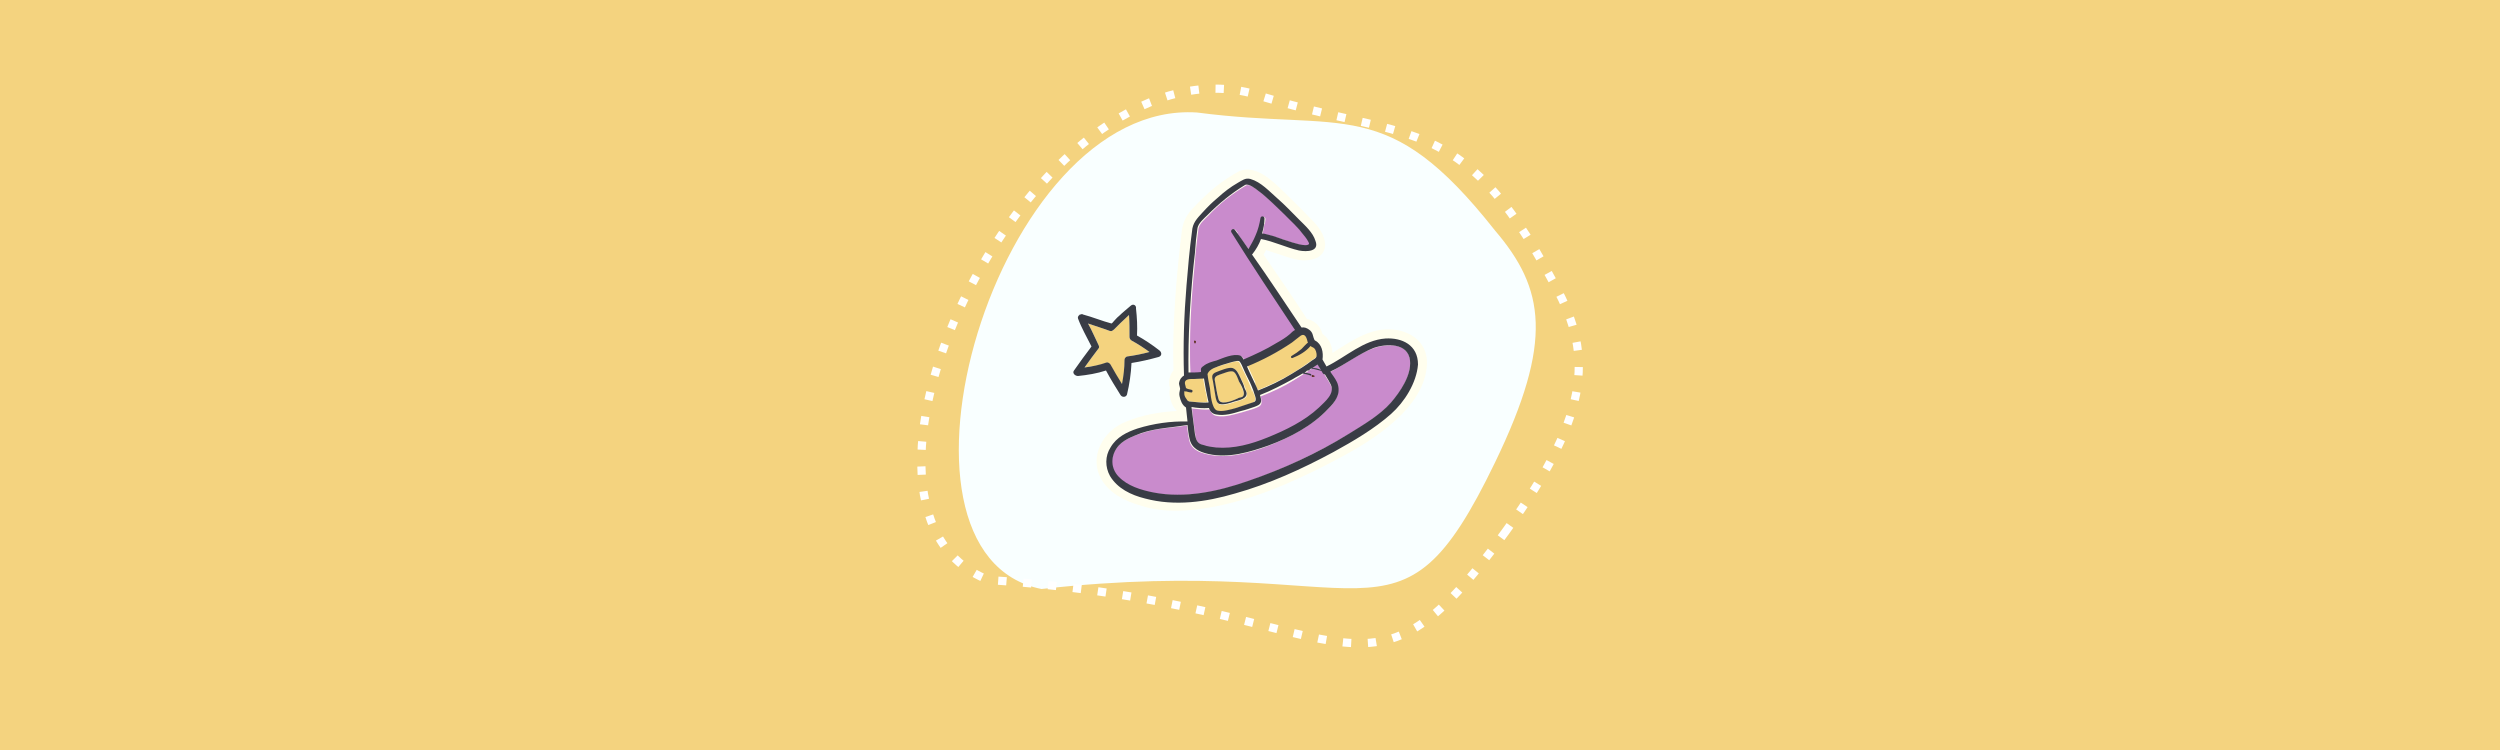 <?xml version="1.0" encoding="UTF-8"?> <svg xmlns="http://www.w3.org/2000/svg" xmlns:xlink="http://www.w3.org/1999/xlink" version="1.1" id="Слой_1" x="0px" y="0px" viewBox="0 0 500 150" style="enable-background:new 0 0 500 150;" xml:space="preserve"> <style type="text/css"> .st0{fill:#F4D37F;} .st1{fill:#F9FFFF;} .st2{fill:none;stroke:#FFFFFF;stroke-width:1.64;stroke-linejoin:round;stroke-dasharray:0,0,1.67,3.34;} .st3{fill:#FFFEEE;} .st4{fill:#C98BCC;} .st5{fill:#603226;} .st6{fill:#393C45;} </style> <rect y="0" class="st0" width="500" height="150"></rect> <g> <path class="st1" d="M299,92.5c-19.7,40.8-23.9,17.8-90.7,25.3c-35.2-7-9.2-97.9,31.1-95.3c29.7,3.9,37.9-3.9,59.6,23.6 C308.9,57.7,310.8,68.1,299,92.5z"></path> <path class="st2" d="M301.2,106.2c-29.3,40.6-29.5,14.7-103.5,9.8c-36.8-14.5,9.1-108.2,52.4-97.4c31.5,10.1,41.9,3.1,60.2,37.2 C318.6,70.2,318.8,81.9,301.2,106.2z"></path> </g> <g> <g> <path class="st3" d="M277,65.9c-3.1,0.1-6.3,2-8.8,3.6c-0.6,0.4-1.2,0.7-1.7,1.1c-0.1-1.7-0.8-3-2-3.8c-0.2-0.8-0.7-1.7-1.4-2.2 c-0.5-0.4-1.1-0.7-1.7-0.8c-2.7-4.2-5.7-8.5-8.7-12.9c0.2-0.3,0.4-0.6,0.5-0.9c0.7,0.2,1.4,0.5,2.1,0.7c2.4,0.7,4.8,2,7.8,1 c1.7-0.7,2.3-2.3,1.7-4.1c-0.6-1.9-2.1-3.3-3.3-4.5c-1.5-1.6-3-3-4.8-4.8c-2.1-2-5.4-5.4-8.8-4.1c-3.5,1.9-5.9,3.9-8.8,6.9 c-1.1,1.1-2.3,2.4-2.7,4.8c-1.1,8.7-2,19.6-1.7,28.2c-0.8,0.8-1.1,2.4-0.7,3.5c-0.4,1.4,0.3,3.6,1.3,4.5c0,0.1,0,0.1,0,0.1 c-3.5,0.2-6.9,0.8-10,2.1c-4.8,1.8-7.6,7.2-5,11.6c1.5,2.5,4.1,4.2,8.1,5.3c8.1,2.6,20.1-0.6,29-4.5c3.2-1.4,6.6-3,10.1-4.9 c7.1-3.7,17.6-10.3,17.9-19.1C285.5,68.2,281.6,65.6,277,65.9z"></path> <g> <path class="st0" d="M249.8,76.6c-0.5-1.2-1.1-2.4-1.7-3.6c-0.2-0.5-0.3-0.8-1-0.7c-0.3,0.1-0.6,0.1-0.9,0.2 c-0.7,0.2-1.3,0.4-2,0.6c-1.1,0.4-2.6,0.7-2.9,1.8c0.2,1,0.3,1.9,0.5,2.9c0.2,1,0.4,4,1.4,4.4c1.2,0.4,2.7-0.1,3.8-0.5 c1.2-0.4,2.4-0.7,3.6-1.2c0.8-0.3,0-1.6-0.2-2.1C250.3,77.7,250,77.1,249.8,76.6z M249.4,79c-0.1,0.9-1.8,1.2-2.4,1.4 c-0.9,0.3-2,0.7-3,0.5c-0.7-0.2-0.7-1-0.8-1.5c-0.2-1-0.4-2-0.5-3c-0.1-0.9-0.4-1.5,0.7-1.9c0.7-0.2,2.4-1,3.2-0.8 c1,0.3,1.2,1.1,1.6,2c0.3,0.7,0.7,1.4,0.9,2C249.2,78.1,249.4,78.6,249.4,79z"></path> <path class="st0" d="M246.6,74.3c-0.7-0.3-1.9,0.4-2.6,0.6c-0.9,0.3-1.1,0.6-1,1.4c0.2,1.1,0.4,2.3,0.7,3.5 c0.4,1.3,2.5,0.5,3.8-0.1c0.3-0.1,0.7-0.2,0.9-0.3c1-0.4-0.4-2.5-0.6-3.1C247.6,75.8,247.2,74.5,246.6,74.3z"></path> <path class="st0" d="M259.9,67.2c-0.5,0.4-1,0.8-1.4,1.1c-2.8,2-5.9,3.5-9,4.8c0.4,0.8,0.8,1.7,1.2,2.6c0.4,0.7,0.7,1.5,1,2.2 c2.3-1,4.6-2,6.7-3.3c1.4-0.8,2.7-1.7,4.1-2.7c0.8-0.5,1-0.7,0.9-1.4c-0.1-0.5-0.4-1-0.9-1.3c-0.4-0.2-0.7-0.5-0.8-1 C261.3,67.4,260.9,66.4,259.9,67.2z"></path> <path class="st4" d="M240.4,74.2c-0.1-0.5,0.2-0.7,0.5-0.9c0.7-0.5,1.8-0.8,2.6-1.1c1.3-0.4,3.3-1.3,4.7-1 c0.2,0.1,0.5,0.4,0.7,0.8c2.3-1,4.5-2,6.6-3.3c0.9-0.5,1.9-1.1,2.7-1.8c0.4-0.3,0.7-0.5,1-0.8c-4.3-6.4-8.6-12.9-12.7-19.5 c-0.3-0.5,0.4-1,0.7-0.5c0.9,1.3,1.8,2.5,2.7,3.8c0.5-0.9,1-1.7,1.4-2.7c0.5-1.1,0.8-2.3,1-3.5c0.1-0.5,0.8-0.4,0.8,0.1 c-0.1,1-0.2,2-0.5,3c0.4,0.1,0.7,0.1,1.1,0.2c1.4,0.4,2.7,0.8,4.1,1.3c0.5,0.2,3.8,1.3,4.2,0.6c0.2-0.3-0.8-1.5-1-1.7 c-0.6-0.8-1.3-1.5-1.9-2.2c-1.4-1.5-2.9-2.9-4.4-4.3c-0.9-0.8-1.8-1.7-2.8-2.4c-0.5-0.4-2-1.6-2.7-1.2c-2.8,1.7-5.3,3.6-7.5,6 c-0.7,0.7-1.8,1.6-2,2.6c-0.1,0.8-0.2,1.6-0.3,2.4c-0.2,1.7-0.4,3.5-0.5,5.2c-0.7,7.1-1.1,14.3-0.8,21.4c0.8-0.1,1.7-0.1,2.5-0.1 C240.4,74.3,240.4,74.3,240.4,74.2z"></path> <path class="st0" d="M237.7,80.2c1.3,0.2,2.5,0.3,3.8,0.2c-0.1-0.2-0.1-0.4-0.1-0.5c-0.3-1.4-0.5-2.9-0.8-4.3 c-0.7,0.1-1.3,0.2-2,0.1c-0.7,0-2-0.2-1.8,1c0.1,0.4,0.4,0.9,0.1,1.3c-0.2,0.4-0.1,1.1,0.1,1.6C237.3,80.2,237.4,80.2,237.7,80.2 z"></path> <path class="st4" d="M240.7,89.2c0.8,0.3,1.7,0.5,2.5,0.5c3.5,0.3,7-0.7,10.3-2c3.7-1.4,7.3-3.3,10.3-6c1.3-1.1,3.3-2.8,2.3-4.7 c-0.4-0.9-2.3-3.7-2.6-4.2c-1.5,1.3-3.2,2.3-4.8,3.3c-2.1,1.3-4.3,2.3-6.6,3.2c0.2,0.4,0.2,0.8,0.2,1.3c-0.1,0.7-0.9,0.9-1.4,1.1 c-0.8,0.3-1.7,0.5-2.6,0.8c-1.6,0.4-3.3,1-4.9,0.7c-0.8-0.1-1.2-0.7-1.5-1.3c-1.1,0.1-2.3-0.1-3.5-0.2c0.2,1.9,0.4,3.6,0.7,5.5 C239.2,88,239.5,88.8,240.7,89.2z"></path> <path class="st4" d="M274.6,69.7c-3.1,1.1-5.7,3.3-8.6,4.7c0.1,0.1,0.2,0.3,0.2,0.4c0.5,0.7,1,1.5,1.3,2.3c0.5,2-0.6,3.4-2,4.8 c-3.2,3.3-7.6,5.6-11.9,7.3c-3.7,1.4-8,2.6-12,1.7c-1.9-0.4-3.5-1.1-3.8-3.1c-0.2-0.9-0.3-1.8-0.4-2.7c-3,0.5-6.2,0.5-9.2,1.6 c-1.9,0.6-3.9,1.4-5,3.1c-1.2,1.8-1.1,3.9,0.4,5.6c1.8,1.9,4.4,2.8,7,3.2c6.4,1.1,12.9-0.2,18.9-2.3c7-2.4,13.8-5.6,20.1-9.4 c3-1.8,6.2-3.7,8.5-6.3c1.9-2.1,4.1-5.4,3.8-8.4C281.6,68.5,277.2,68.7,274.6,69.7z"></path> <path class="st0" d="M237.1,79.7c0.2,0.4,0.4,0.5,0.6,0.5c1.3,0.2,2.5,0.3,3.8,0.2c-0.1-0.2-0.1-0.4-0.1-0.5 c-0.1-0.5-0.2-1-0.3-1.6c-0.3,0.4-0.7,0.7-1.1,1c-0.7,0.4-1.4,0.4-2.1,0.2c-0.4-0.1-0.8-0.4-1.1-0.7 C236.9,79.2,237,79.5,237.1,79.7z"></path> <path class="st0" d="M251.6,78c2.3-1,4.6-2,6.7-3.3c1.4-0.8,2.7-1.7,4.1-2.7c0.8-0.5,1-0.7,0.9-1.4c-0.1-0.5-0.4-1-0.9-1.3 c-0.2-0.1-0.3-0.2-0.4-0.3c-0.1,0.1-0.2,0.1-0.2,0.1c-0.4,0.3-0.4,0.7-0.4,1.1c-0.1,1-0.7,1.9-1.4,2.6s-1.6,1.1-2.4,1.6 c-1,0.5-1.9,0.9-2.9,1.3c-0.8,0.3-1.6,0.5-2.3,0.7c-0.4,0.1-0.9,0.2-1.4,0.1C251.1,77,251.3,77.5,251.6,78z"></path> <path class="st0" d="M243.3,78.1c0.5-1.1,1.7-2.1,2.9-2c0.8,0.1,1.6,0.7,2.1,1.3l0,0c-0.2-0.5-0.5-0.9-0.5-1.1 c-0.2-0.5-0.6-1.8-1.2-2c-0.7-0.3-1.9,0.4-2.6,0.6c-0.9,0.3-1.1,0.6-1,1.4C243.1,76.8,243.2,77.5,243.3,78.1z"></path> <path class="st4" d="M240.4,74.5c0-0.1,0-0.2,0-0.3c-0.1-0.5,0.2-0.7,0.5-0.9c0.7-0.5,1.8-0.8,2.6-1.1c1.3-0.4,3.3-1.3,4.7-1 c0.2,0.1,0.5,0.4,0.7,0.8c2.3-1,4.5-2,6.6-3.3c0.9-0.5,1.9-1.1,2.7-1.8c0.4-0.3,0.7-0.5,1-0.8c-4.1-6.2-8.3-12.4-12.2-18.8 c-0.2,1.3,0.1,2.7,0.4,4c0.4,1.7,1,3.5,1.6,5.1c0.6,1.7,1.2,3.3,1.7,5c0.5,1.6,0.7,3.3,0.2,5c-1,3.3-5.1,4.7-8.2,5 c-1.1,0.1-2.1,0.2-3-0.3c-0.7-0.4-1.2-0.9-1.6-1.6c0,1.6,0,3.3,0.1,4.9C238.7,74.5,239.6,74.5,240.4,74.5z"></path> <path class="st4" d="M248.4,46.6c-0.3,0.1-0.7,0-1,0c0.8,1.1,1.5,2.1,2.3,3.2c0.5-0.9,1-1.7,1.4-2.7c0.4-0.8,0.6-1.7,0.8-2.5 c-0.5,0.6-1.1,1.1-1.9,1.5C249.6,46.4,249,46.6,248.4,46.6z"></path> <path class="st4" d="M282,72.1c-0.2-2.1-1.9-3-3.8-3c1.1,1.6,1.3,3.7,0.8,5.6c-0.7,2.7-2.5,5-4.4,6.9c-2.1,2.1-4.7,3.9-7.3,5.5 c-5.9,3.6-12.3,6.4-18.9,8.5c-3.6,1.1-7.2,2.1-10.9,2.6c-2.9,0.3-5.7,0.1-8.5-0.1c0.6,0.2,1.1,0.3,1.7,0.4 c6.4,1.1,12.9-0.2,18.9-2.3c7-2.4,13.8-5.6,20.1-9.4c3-1.8,6.2-3.7,8.5-6.3C280.1,78.4,282.3,75.1,282,72.1z"></path> <path class="st4" d="M253.5,87.8c3.7-1.4,7.3-3.3,10.3-6c1.3-1.1,3.3-2.8,2.3-4.7c-0.4-0.9-2.3-3.7-2.6-4.2 c-1.5,1.3-3.2,2.3-4.8,3.3c-0.1,0.1-0.2,0.1-0.4,0.2c0.1,0,0.1,0.1,0.1,0.1c1.1,0.8,1.4,2.3,1.1,3.6c-0.6,2.1-2.7,3.6-4.4,5 c-2.1,1.6-4.5,3-7,4c-0.8,0.3-1.7,0.6-2.5,0.8C248.3,89.6,250.9,88.7,253.5,87.8z"></path> <path class="st4" d="M252.9,44.7c-0.1,0.7-0.2,1.4-0.4,2c0.4,0.1,0.7,0.1,1.1,0.2c1.4,0.4,2.7,0.8,4.1,1.3 c0.5,0.1,2.6,0.9,3.7,0.8c-0.2-0.1-0.5-0.2-0.7-0.4c-1-0.6-2.1-1.1-3.2-1.6c-1-0.4-2-0.8-3-1.3C254.1,45.6,253.3,45.3,252.9,44.7 z"></path> <path class="st0" d="M242.6,81.2c0.2,0.4,0.4,0.8,0.7,0.8c1.2,0.4,2.7-0.1,3.8-0.5c1.2-0.4,2.4-0.7,3.6-1.2 c0.8-0.3,0-1.6-0.2-2.1c-0.1-0.2-0.1-0.4-0.2-0.5c0.1,0.4,0.1,0.7,0.1,1c-0.1,1.5-1.8,1.9-3,2.2C246,81.4,243.8,82.2,242.6,81.2z "></path> <path class="st0" d="M242.6,76.3c-0.1-0.9-0.4-1.5,0.7-1.9c0.7-0.2,2.4-1,3.2-0.8c1,0.3,1.2,1.1,1.6,2c0.1,0.2,0.2,0.3,0.2,0.5 c-0.2-0.7-0.4-1.4-0.7-2.1c-0.4-0.7-1-0.9-1.8-0.8c-0.5,0.1-0.9,0.2-1.3,0.4c-0.6,0.2-1.3,0.4-1.8,0.6c-0.7,0.3-0.5,1-0.4,1.6 c0.2,1,0.4,2,0.8,2.9C242.9,77.9,242.7,77.1,242.6,76.3z"></path> <path class="st5" d="M239,68.7c0.1,0,0.2-0.2,0.2-0.4c0-0.1-0.2-0.2-0.3-0.2c-0.1,0.1-0.1,0.1-0.1,0.2 C238.8,68.5,238.9,68.7,239,68.7z"></path> <path class="st5" d="M262.9,75.3c0.1-0.1,0-0.2-0.4-0.3c-0.2-0.1-0.2,0.3-0.1,0.4C262.7,75.4,262.9,75.4,262.9,75.3z"></path> <path class="st6" d="M248.1,75.6c-0.4-0.8-0.7-1.7-1.6-2c-0.8-0.2-2.4,0.5-3.2,0.8c-1.1,0.4-0.9,1-0.7,1.9c0.2,1,0.3,2,0.5,3 c0.1,0.5,0.2,1.3,0.8,1.5c1,0.2,2.1-0.2,3-0.5c0.7-0.2,2.3-0.5,2.4-1.4c0.1-0.4-0.2-0.9-0.4-1.3C248.8,77,248.4,76.3,248.1,75.6z M248.4,79.4c-0.2,0.1-0.6,0.1-0.9,0.3c-1.3,0.6-3.5,1.4-3.8,0.1c-0.3-1.1-0.5-2.3-0.7-3.5c-0.2-0.8,0.1-1.1,1-1.4 c0.7-0.2,1.9-0.8,2.6-0.6c0.6,0.2,1,1.5,1.2,2C248.1,76.8,249.4,78.9,248.4,79.4z"></path> <path class="st6" d="M277.1,67.7c-4.4,0.3-7.9,3.7-11.8,5.6c-0.3-0.5-0.5-0.9-0.8-1.4l0,0c0.2-1.4-0.1-3.1-1.5-3.8 c-0.2-0.1-0.4-1-0.5-1.3c-0.1-0.3-0.4-0.7-0.6-0.8c-0.5-0.4-1-0.6-1.6-0.5c-3.3-4.9-6.5-9.8-9.9-14.6c0,0,0,0,0.1-0.1 c0.7-0.9,1.3-1.9,1.7-3c2.6,0.5,5,1.7,7.6,2.3c1.6,0.3,4.1,0.2,3.3-1.9c-0.5-1.7-2.1-3.1-3.3-4.3c-1.4-1.4-2.8-2.9-4.3-4.2 c-1.6-1.4-3.3-3.3-5.4-3.9c-1-0.3-1.7,0.3-2.6,0.8c-1.4,0.8-2.7,1.8-3.9,2.9c-1.1,0.9-2.1,1.9-3.1,3c-1.1,1.2-2,2.1-2.1,3.8 c-0.5,3.6-0.8,7.2-1.1,10.8c-0.5,6-0.7,12-0.5,18c-0.5,0.3-0.9,0.8-1,1.6c0,0.3,0.3,1,0.2,1.2c-0.1,0.5-0.2,0.8-0.1,1.3 c0.2,0.9,0.5,1.8,1.3,2.3c0.1,1,0.2,1.9,0.3,2.8c-3.3-0.1-6.8,0.4-10,1.4c-2.1,0.7-4.2,1.7-5.4,3.8c-1.1,1.7-1.1,3.9-0.1,5.7 c1.5,2.5,4.2,3.8,7,4.5c6,1.6,12.2,0.7,18-1c6.8-1.9,13.4-4.9,19.7-8.3c4-2.2,8.1-4.6,11.5-7.6c2.7-2.4,5.1-6.2,5.4-9.9 C283.6,69,280.4,67.5,277.1,67.7z M262.2,73.7c0.7,0.1,1.4,0.3,2.1,0.5c0.1,0.2,0.2,0.4,0.4,0.6c-1-0.3-2-0.5-3.1-0.7 C261.9,74,262,73.9,262.2,73.7z M262.5,73.6c0.3-0.2,0.7-0.5,1-0.7c0.1,0.2,0.4,0.6,0.7,1.1C263.6,73.7,263.1,73.6,262.5,73.6z M261.5,68.3c0,0.1,0.1,0.2,0.1,0.2c-0.5,0.4-0.8,0.8-1.3,1.3c-0.6,0.5-1.3,1-2,1.4c-0.2,0.1-0.1,0.5,0.2,0.4 c1.3-0.5,2.7-1.3,3.6-2.4c0.1,0.1,0.2,0.1,0.3,0.2c0.6,0.2,0.8,0.7,0.9,1.3c0.1,0.8-0.1,0.9-0.9,1.4c-1.3,1-2.6,1.8-4.1,2.7 c-2.1,1.3-4.4,2.4-6.7,3.3c-0.3-0.8-0.7-1.5-1-2.2c-0.4-0.8-0.8-1.7-1.2-2.6c3.2-1.3,6.2-2.9,9-4.8c0.5-0.4,1-0.8,1.4-1.1 C260.9,66.4,261.3,67.4,261.5,68.3z M238.7,53.2c0.2-1.7,0.4-3.5,0.5-5.2c0.1-0.8,0.2-1.6,0.3-2.4c0.2-1,1.3-1.9,2-2.6 c2.3-2.3,4.7-4.3,7.5-6c0.7-0.4,2.2,0.8,2.7,1.2c1,0.7,1.9,1.6,2.8,2.4c1.5,1.4,3,2.9,4.4,4.3c0.7,0.7,1.3,1.4,1.9,2.2 c0.2,0.2,1.1,1.4,1,1.7c-0.5,0.7-3.6-0.4-4.2-0.6c-1.4-0.4-2.7-1-4.1-1.3c-0.4-0.1-0.7-0.2-1.1-0.2c0.3-1,0.5-2,0.5-3 c0-0.5-0.7-0.6-0.8-0.1c-0.2,1.2-0.5,2.4-1,3.5c-0.4,1-0.9,1.8-1.4,2.7c-0.9-1.3-1.8-2.6-2.7-3.8c-0.4-0.5-1,0.1-0.7,0.5 c4.1,6.6,8.4,13,12.7,19.5c-0.4,0.2-0.7,0.5-1,0.8c-0.8,0.7-1.8,1.3-2.7,1.8c-2.1,1.3-4.3,2.3-6.6,3.3c-0.2-0.4-0.4-0.7-0.7-0.8 c-1.4-0.4-3.4,0.5-4.7,1c-0.8,0.2-1.9,0.5-2.6,1.1c-0.3,0.2-0.6,0.4-0.5,0.9c0,0.1,0,0.2,0,0.3c-0.7,0.1-1.7,0.1-2.5,0.1 C237.6,67.4,238,60.3,238.7,53.2z M250.8,80.4c-1.2,0.4-2.4,0.8-3.6,1.2c-1.1,0.3-2.7,0.8-3.8,0.5c-1.1-0.4-1.3-3.4-1.4-4.4 c-0.2-1-0.4-1.9-0.5-2.9c0.4-1.1,1.9-1.4,2.9-1.8c0.7-0.2,1.3-0.4,2-0.6c0.3-0.1,0.6-0.1,0.9-0.2c0.7-0.1,0.7,0.2,1,0.7 c0.5,1.2,1.1,2.4,1.7,3.6c0.2,0.5,0.5,1.1,0.7,1.7C250.8,78.8,251.6,80.1,250.8,80.4z M236.9,78.2c0.1,0.1,0.2,0.1,0.4,0.1 c0.3,0.1,0.7,0.2,1,0.2c0.2,0,0.3-0.4,0.1-0.5c-0.2-0.1-0.5-0.1-0.8-0.2c-0.2-0.1-0.3-0.1-0.4-0.2c-0.1-0.3-0.1-0.5-0.2-0.8 c-0.2-1.1,1.1-1,1.8-1c0.7,0,1.4-0.1,2-0.1c0.2,1.4,0.5,2.9,0.8,4.3c0.1,0.2,0.1,0.4,0.1,0.5c-1.3,0.1-2.5-0.1-3.8-0.2 c-0.3-0.1-0.4-0.1-0.6-0.5C236.8,79.2,236.8,78.6,236.9,78.2z M239,86.9c-0.2-1.8-0.5-3.6-0.7-5.5c1.1,0.2,2.3,0.3,3.5,0.2 c0.2,0.7,0.7,1.2,1.5,1.3c1.6,0.3,3.3-0.2,4.9-0.7c0.9-0.2,1.7-0.5,2.6-0.8c0.5-0.2,1.3-0.4,1.4-1.1c0.1-0.4-0.1-0.8-0.2-1.3 c2.3-0.9,4.4-2,6.6-3.2c0.6-0.4,1.3-0.7,1.9-1.1c0.5,0.1,1.1,0.2,1.6,0.4c0.2,0.1,0.2-0.2,0.1-0.3c-0.4-0.1-0.8-0.2-1.3-0.3 c0.2-0.1,0.4-0.2,0.5-0.4c1.3,0.2,2.4,0.4,3.6,0.8c0.5,0.8,0.9,1.5,1.1,1.9c1,1.9-1.1,3.5-2.3,4.7c-2.9,2.7-6.6,4.5-10.3,6 c-3.2,1.3-6.7,2.3-10.3,2c-0.8-0.1-1.7-0.2-2.5-0.5C239.5,88.8,239.2,88,239,86.9z M282,72.1c0.3,3-2,6.3-3.8,8.4 c-2.3,2.6-5.6,4.5-8.5,6.3c-6.3,3.9-13.1,7-20.1,9.4c-6,2.1-12.6,3.5-18.9,2.3c-2.5-0.5-5.2-1.3-7-3.2c-1.5-1.6-1.6-3.8-0.4-5.6 c1.1-1.7,3.2-2.4,5-3.1c3-1,6.2-1.1,9.2-1.6c0.1,0.9,0.2,1.9,0.4,2.7c0.4,2,2,2.7,3.8,3.1c4,0.9,8.3-0.4,12-1.7 c4.3-1.6,8.7-3.9,11.9-7.3c1.4-1.4,2.5-2.8,2-4.8c-0.2-0.8-0.8-1.6-1.3-2.3c-0.1-0.1-0.2-0.3-0.2-0.4c3-1.4,5.6-3.5,8.6-4.7 C277.2,68.7,281.6,68.5,282,72.1z"></path> </g> </g> </g> <g> <g> <path class="st0" d="M224.4,76.8c-0.8-1.3-1.6-2.6-2.3-3.9c-0.1-0.2-0.5-0.5-0.8-0.4c-1.4,0.5-2.9,0.8-4.4,1 c0.9-1.3,1.9-2.6,2.8-3.8c0.2-0.2,0.1-0.5,0-0.7c-0.7-1.4-1.3-2.9-2.1-4.3c0.8,0.3,1.6,0.5,2.4,0.8c0.7,0.2,1.4,0.5,2,0.7 c0.4,0.1,0.5-0.1,0.8-0.3c0.4-0.4,1-1,1.3-1.3c0.5-0.5,1.1-1,1.7-1.6c0.1,1.4,0.1,2.9,0.1,4.4c0,0.2,0.1,0.5,0.4,0.7 c1.3,0.7,2.5,1.5,3.6,2.3c-1.5,0.4-3,0.7-4.5,0.9c-0.3,0.1-0.5,0.4-0.5,0.7C224.9,73.6,224.7,75.2,224.4,76.8z"></path> <path class="st0" d="M227.7,70.2c-1-0.3-1.7-0.9-2.7-0.4c-0.4,0.2-0.8,0.7-1.1,1.1c-0.1,0.2-0.2,0.4-0.3,0.7 c-0.2,0.4-0.5,0.3-0.7-0.1c-0.3-0.7-0.3-1.6-0.3-2.3c0-0.5-0.1-1.3-0.8-1.1c-1,0.4-1.3,1.9-1.6,2.6c-0.4,1-1,1.9-1.8,2.6 c1-0.2,2-0.4,2.9-0.8c0.3-0.1,0.7,0.1,0.8,0.4c0.7,1.4,1.4,2.6,2.3,3.9c0.3-1.6,0.5-3.2,0.5-4.9c0-0.3,0.2-0.6,0.5-0.7 c1.3-0.2,2.6-0.4,3.8-0.7C228.8,70.5,228.2,70.4,227.7,70.2z"></path> <path class="st6" d="M226.2,61.1c-0.8,0.7-1.7,1.4-2.4,2.1c-0.4,0.3-0.7,0.7-1,1c-0.2,0.2-0.3,0.4-0.5,0.5 c-1.9-0.5-3.8-1.3-5.7-1.8c-0.1-0.1-0.3-0.1-0.5,0c0,0,0,0-0.1,0c0,0-0.1,0-0.1,0.1l0,0c-0.2,0.1-0.4,0.4-0.3,0.7 c0.7,1.9,1.8,3.8,2.7,5.6c-1.2,1.6-2.4,3.2-3.5,4.8c-0.4,0.5,0.2,1.1,0.8,1.1c1.9-0.2,3.8-0.5,5.6-1.1c0.9,1.7,1.9,3.3,2.9,4.9 c0.3,0.5,1.1,0.5,1.3-0.1c0.5-2.1,0.8-4.2,0.9-6.3c1.9-0.3,3.6-0.7,5.4-1.2c0.7-0.2,0.7-0.9,0.2-1.3c-1.4-1.1-2.9-2.1-4.5-3 c0.1-1.8,0-3.6-0.2-5.4C227.3,61.1,226.7,60.7,226.2,61.1z M224.4,76.8c-0.8-1.3-1.6-2.6-2.3-3.9c-0.1-0.2-0.5-0.5-0.8-0.4 c-1.4,0.5-2.9,0.8-4.4,1c0.9-1.3,1.9-2.6,2.8-3.8c0.2-0.2,0.1-0.5,0-0.7c-0.7-1.4-1.3-2.9-2.1-4.3c0.8,0.3,1.6,0.5,2.4,0.8 c0.7,0.2,1.4,0.5,2,0.7c0.4,0.1,0.5-0.1,0.8-0.3c0.4-0.4,1-1,1.3-1.3c0.5-0.5,1.1-1,1.7-1.6c0.1,1.4,0.1,2.9,0.1,4.4 c0,0.2,0.1,0.5,0.4,0.7c1.3,0.7,2.5,1.5,3.6,2.3c-1.5,0.4-3,0.7-4.5,0.9c-0.3,0.1-0.5,0.4-0.5,0.7 C224.9,73.6,224.7,75.2,224.4,76.8z"></path> </g> </g> </svg> 